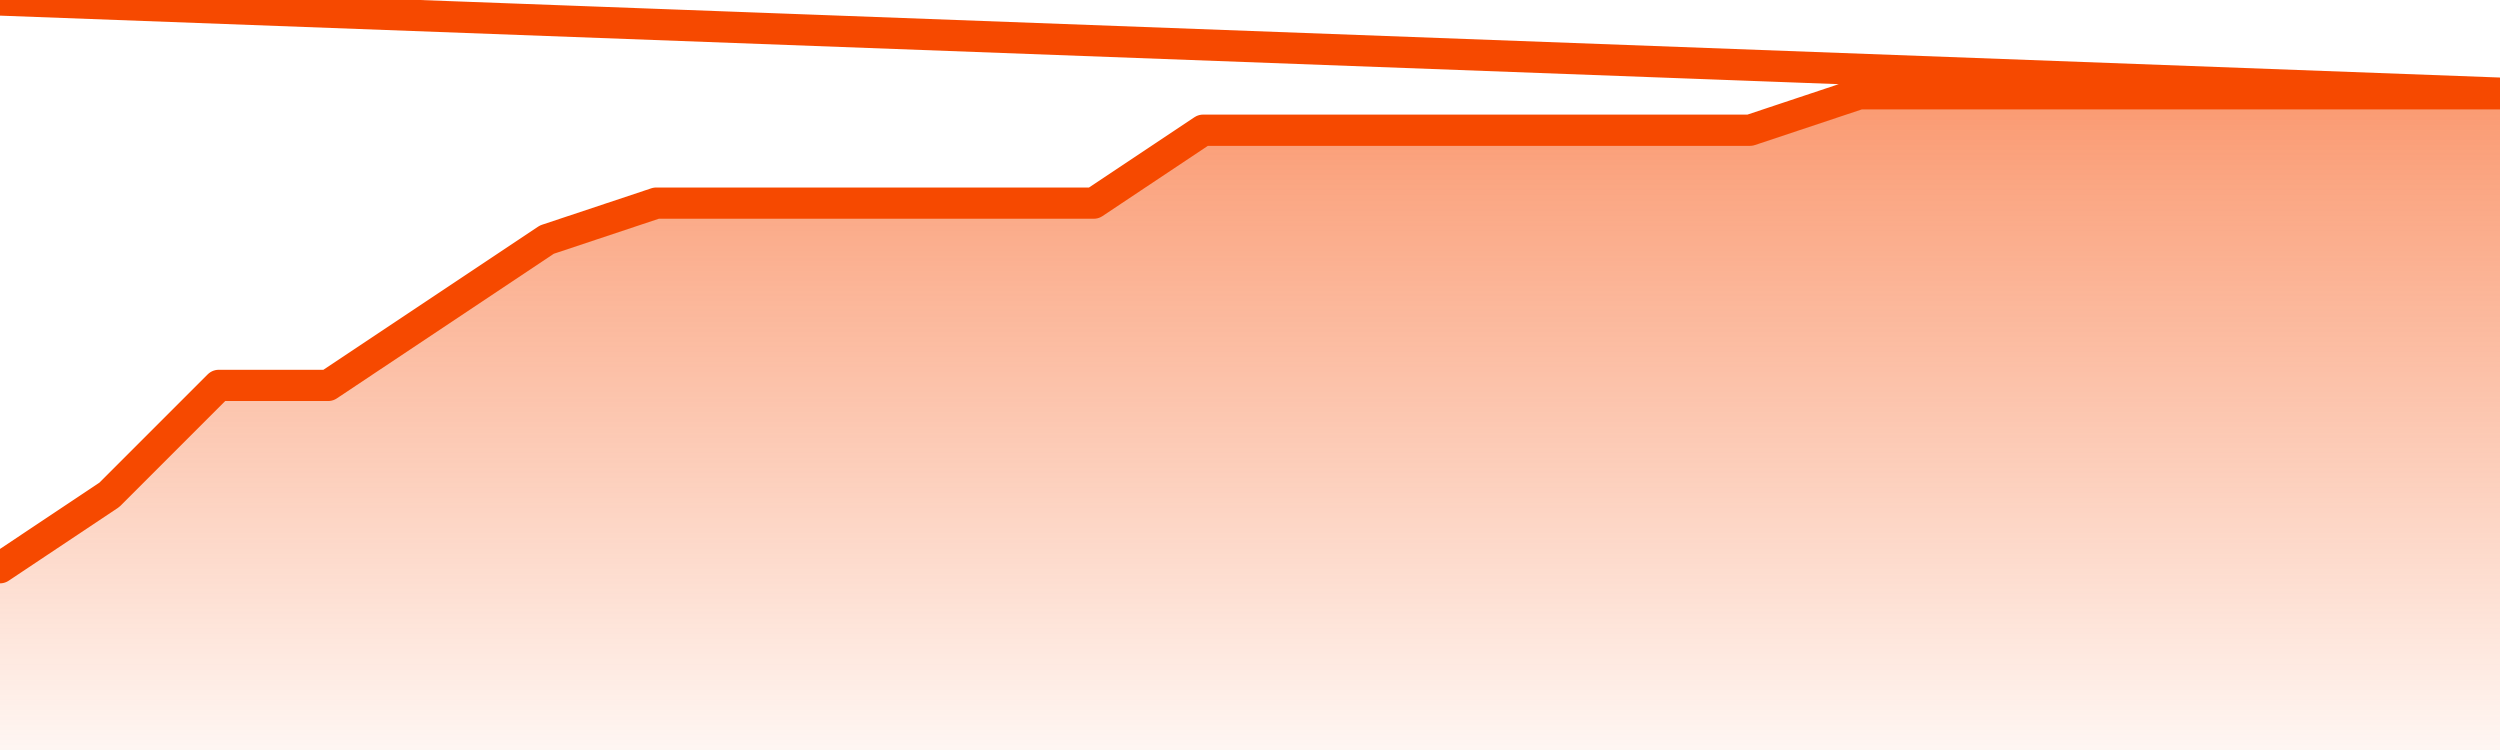       <svg
        version="1.1"
        xmlns="http://www.w3.org/2000/svg"
        width="80"
        height="24"
        viewBox="0 0 80 24">
        <defs>
          <linearGradient x1=".5" x2=".5" y2="1" id="gradient">
            <stop offset="0" stop-color="#F64900"/>
            <stop offset="1" stop-color="#f64900" stop-opacity="0"/>
          </linearGradient>
        </defs>
        <path
          fill="url(#gradient)"
          fill-opacity="0.56"
          stroke="none"
          d="M 0,26 0.0,18.167 3.5,15.833 7.0,12.333 10.5,12.333 14.0,10.0 17.5,7.667 21.0,6.5 24.5,6.5 28.0,6.5 31.5,6.5 35.0,6.5 38.5,4.167 42.0,4.167 45.5,4.167 49.0,4.167 52.5,4.167 56.0,4.167 59.5,3.0 63.0,3.0 66.5,3.0 70.0,3.0 73.5,3.0 77.0,3.0 80.5,3.0 82,26 Z"
        />
        <path
          fill="none"
          stroke="#F64900"
          stroke-width="1"
          stroke-linejoin="round"
          stroke-linecap="round"
          d="M 0.0,18.167 3.5,15.833 7.0,12.333 10.5,12.333 14.0,10.0 17.5,7.667 21.0,6.5 24.5,6.5 28.0,6.5 31.5,6.5 35.0,6.5 38.5,4.167 42.0,4.167 45.5,4.167 49.0,4.167 52.5,4.167 56.0,4.167 59.5,3.0 63.0,3.0 66.5,3.0 70.0,3.0 73.5,3.0 77.0,3.0 80.5,3.0.join(' ') }"
        />
      </svg>
